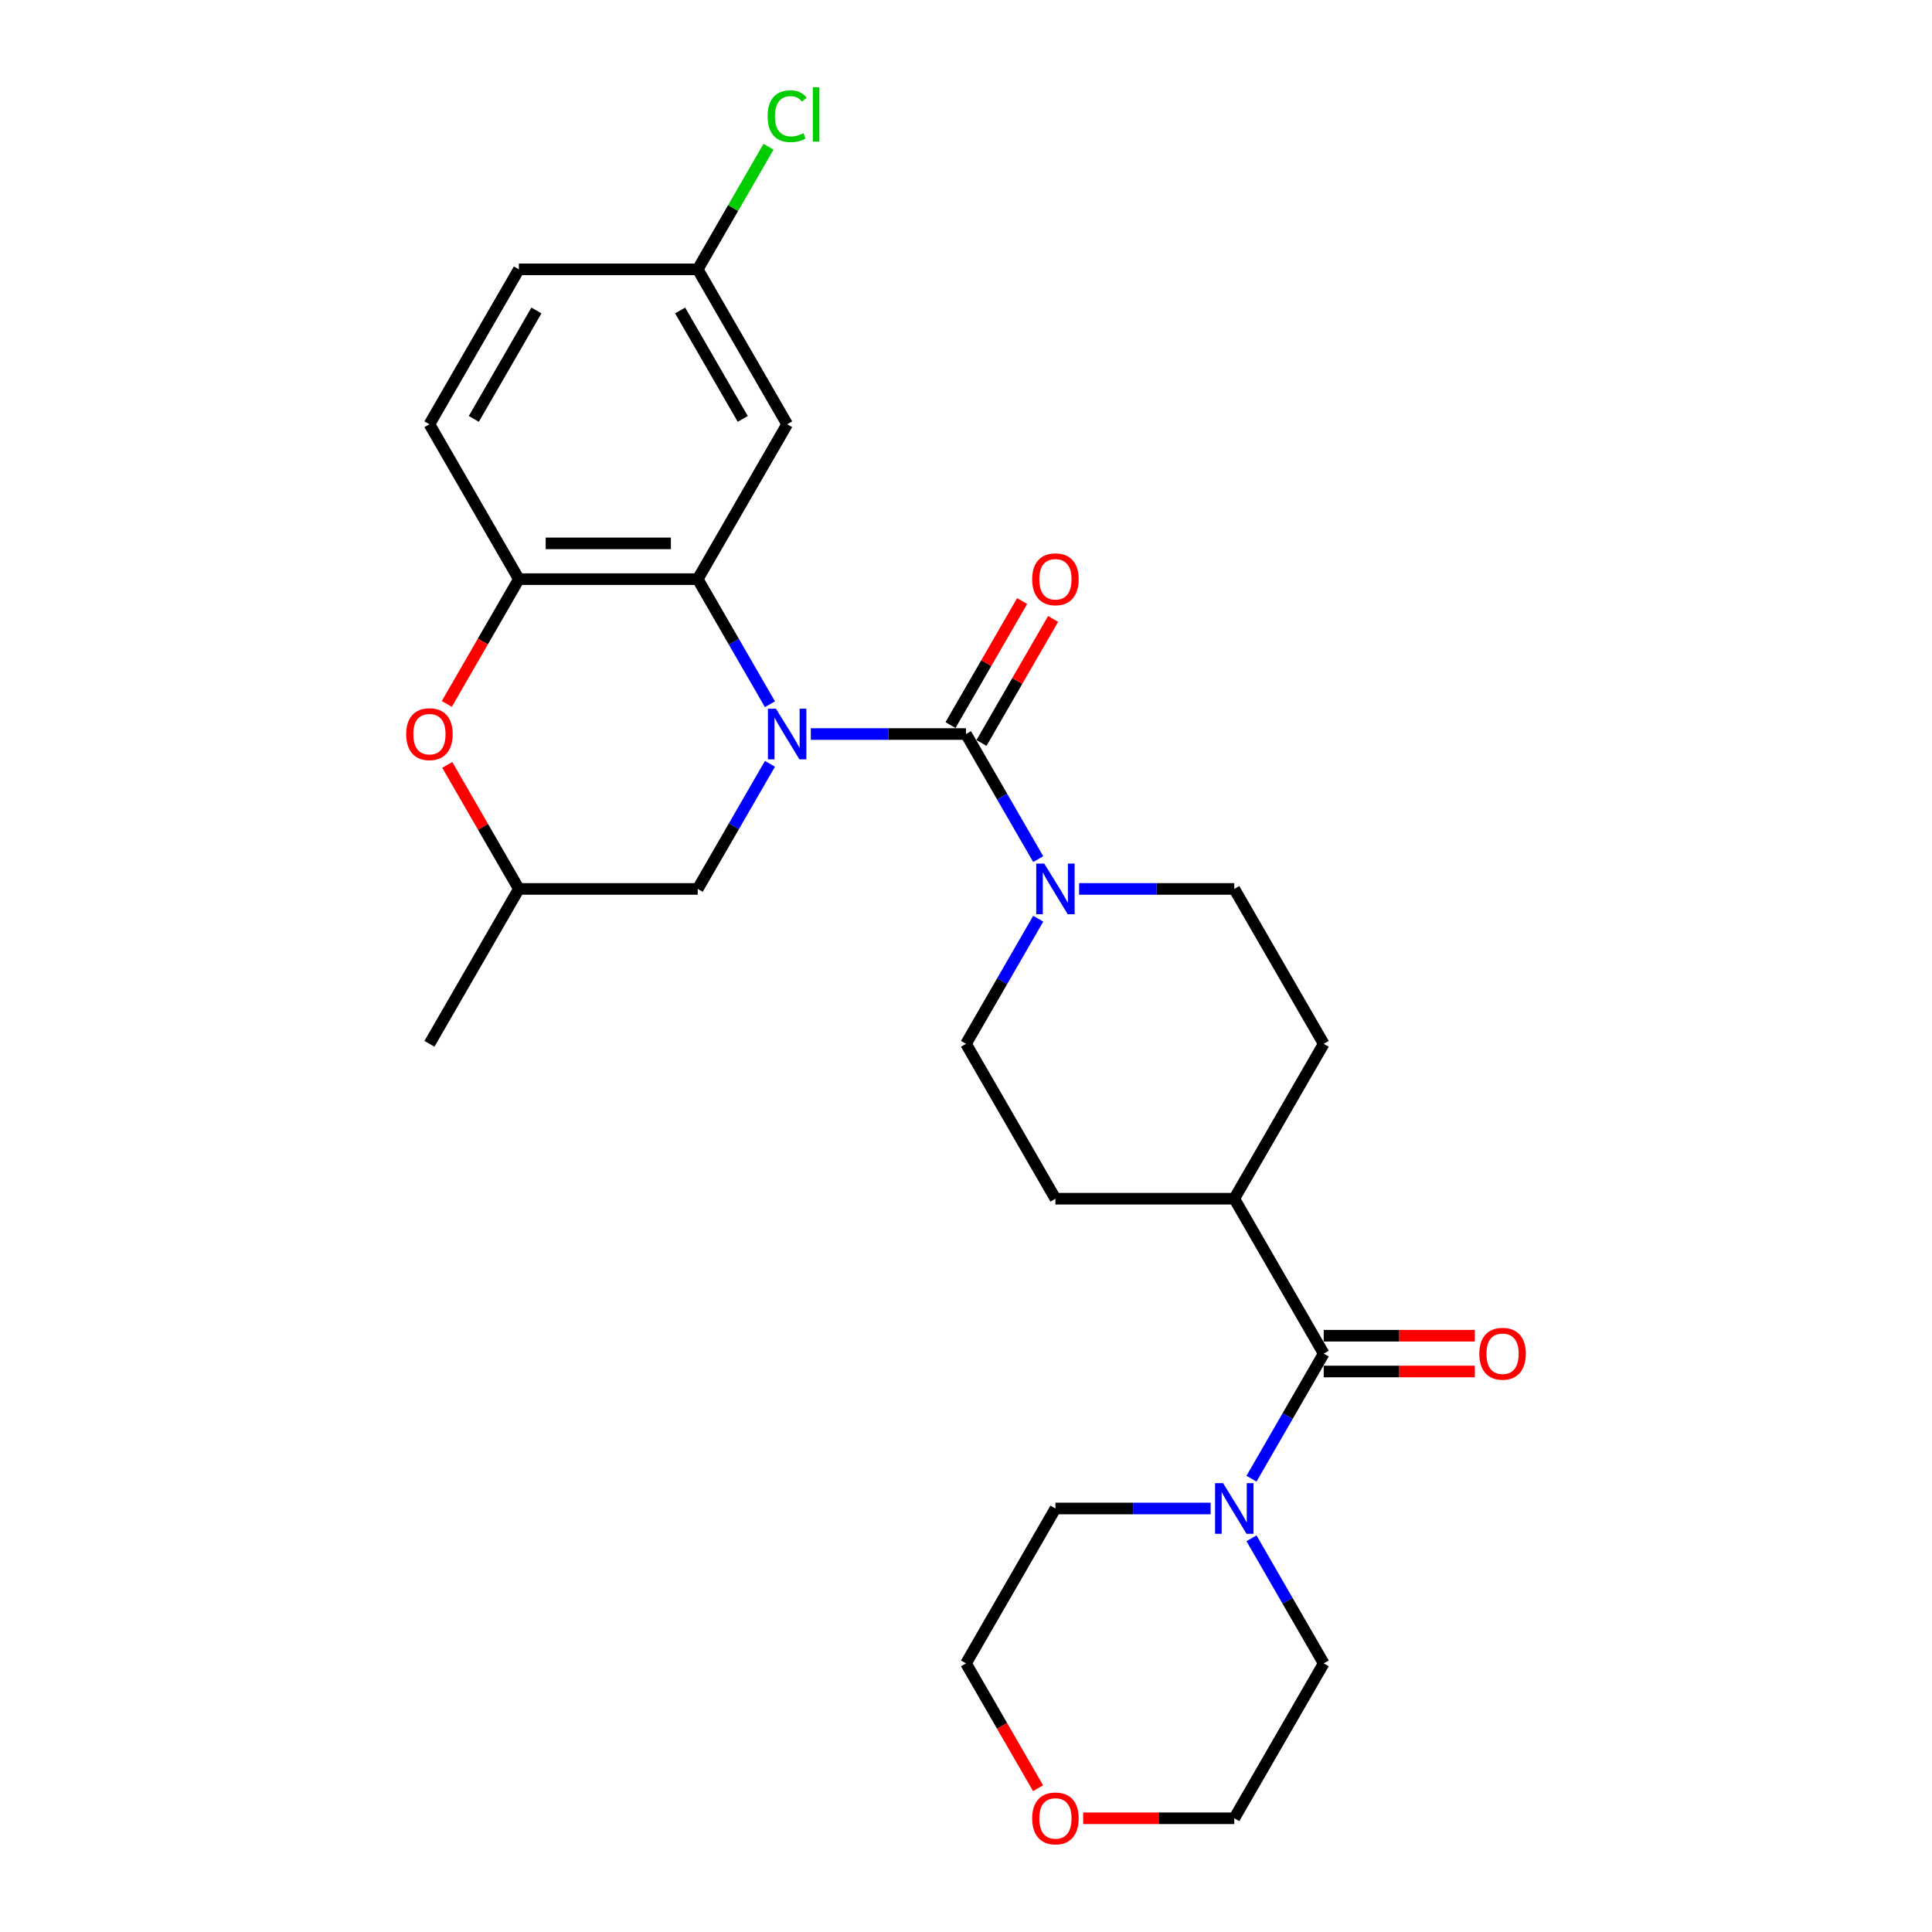 <?xml version='1.0' encoding='iso-8859-1'?>
<svg version='1.1' baseProfile='full'
              xmlns='http://www.w3.org/2000/svg'
                      xmlns:rdkit='http://www.rdkit.org/xml'
                      xmlns:xlink='http://www.w3.org/1999/xlink'
                  xml:space='preserve'
width='1000px' height='1000px' viewBox='0 0 1000 1000'>
<!-- END OF HEADER -->
<rect style='opacity:1.0;fill:#FFFFFF;stroke:none' width='1000' height='1000' x='0' y='0'> </rect>
<path class='bond-0' d='M 419.682,379.932 L 459.841,379.932' style='fill:none;fill-rule:evenodd;stroke:#0000FF;stroke-width:6px;stroke-linecap:butt;stroke-linejoin:miter;stroke-opacity:1' />
<path class='bond-0' d='M 459.841,379.932 L 500,379.932' style='fill:none;fill-rule:evenodd;stroke:#000000;stroke-width:6px;stroke-linecap:butt;stroke-linejoin:miter;stroke-opacity:1' />
<path class='bond-1' d='M 398.52,364.509 L 379.829,332.134' style='fill:none;fill-rule:evenodd;stroke:#0000FF;stroke-width:6px;stroke-linecap:butt;stroke-linejoin:miter;stroke-opacity:1' />
<path class='bond-1' d='M 379.829,332.134 L 361.137,299.76' style='fill:none;fill-rule:evenodd;stroke:#000000;stroke-width:6px;stroke-linecap:butt;stroke-linejoin:miter;stroke-opacity:1' />
<path class='bond-7' d='M 398.52,395.355 L 379.829,427.73' style='fill:none;fill-rule:evenodd;stroke:#0000FF;stroke-width:6px;stroke-linecap:butt;stroke-linejoin:miter;stroke-opacity:1' />
<path class='bond-7' d='M 379.829,427.73 L 361.137,460.105' style='fill:none;fill-rule:evenodd;stroke:#000000;stroke-width:6px;stroke-linecap:butt;stroke-linejoin:miter;stroke-opacity:1' />
<path class='bond-2' d='M 500,379.932 L 518.692,412.307' style='fill:none;fill-rule:evenodd;stroke:#000000;stroke-width:6px;stroke-linecap:butt;stroke-linejoin:miter;stroke-opacity:1' />
<path class='bond-2' d='M 518.692,412.307 L 537.383,444.682' style='fill:none;fill-rule:evenodd;stroke:#0000FF;stroke-width:6px;stroke-linecap:butt;stroke-linejoin:miter;stroke-opacity:1' />
<path class='bond-9' d='M 508.017,384.561 L 526.548,352.464' style='fill:none;fill-rule:evenodd;stroke:#000000;stroke-width:6px;stroke-linecap:butt;stroke-linejoin:miter;stroke-opacity:1' />
<path class='bond-9' d='M 526.548,352.464 L 545.08,320.367' style='fill:none;fill-rule:evenodd;stroke:#FF0000;stroke-width:6px;stroke-linecap:butt;stroke-linejoin:miter;stroke-opacity:1' />
<path class='bond-9' d='M 491.983,375.303 L 510.514,343.206' style='fill:none;fill-rule:evenodd;stroke:#000000;stroke-width:6px;stroke-linecap:butt;stroke-linejoin:miter;stroke-opacity:1' />
<path class='bond-9' d='M 510.514,343.206 L 529.045,311.109' style='fill:none;fill-rule:evenodd;stroke:#FF0000;stroke-width:6px;stroke-linecap:butt;stroke-linejoin:miter;stroke-opacity:1' />
<path class='bond-4' d='M 361.137,299.76 L 268.562,299.76' style='fill:none;fill-rule:evenodd;stroke:#000000;stroke-width:6px;stroke-linecap:butt;stroke-linejoin:miter;stroke-opacity:1' />
<path class='bond-4' d='M 347.251,281.245 L 282.448,281.245' style='fill:none;fill-rule:evenodd;stroke:#000000;stroke-width:6px;stroke-linecap:butt;stroke-linejoin:miter;stroke-opacity:1' />
<path class='bond-8' d='M 361.137,299.76 L 407.425,219.587' style='fill:none;fill-rule:evenodd;stroke:#000000;stroke-width:6px;stroke-linecap:butt;stroke-linejoin:miter;stroke-opacity:1' />
<path class='bond-11' d='M 537.383,475.528 L 518.692,507.902' style='fill:none;fill-rule:evenodd;stroke:#0000FF;stroke-width:6px;stroke-linecap:butt;stroke-linejoin:miter;stroke-opacity:1' />
<path class='bond-11' d='M 518.692,507.902 L 500,540.277' style='fill:none;fill-rule:evenodd;stroke:#000000;stroke-width:6px;stroke-linecap:butt;stroke-linejoin:miter;stroke-opacity:1' />
<path class='bond-12' d='M 558.545,460.105 L 598.704,460.105' style='fill:none;fill-rule:evenodd;stroke:#0000FF;stroke-width:6px;stroke-linecap:butt;stroke-linejoin:miter;stroke-opacity:1' />
<path class='bond-12' d='M 598.704,460.105 L 638.863,460.105' style='fill:none;fill-rule:evenodd;stroke:#000000;stroke-width:6px;stroke-linecap:butt;stroke-linejoin:miter;stroke-opacity:1' />
<path class='bond-3' d='M 685.15,700.622 L 638.863,620.449' style='fill:none;fill-rule:evenodd;stroke:#000000;stroke-width:6px;stroke-linecap:butt;stroke-linejoin:miter;stroke-opacity:1' />
<path class='bond-5' d='M 685.15,700.622 L 666.459,732.996' style='fill:none;fill-rule:evenodd;stroke:#000000;stroke-width:6px;stroke-linecap:butt;stroke-linejoin:miter;stroke-opacity:1' />
<path class='bond-5' d='M 666.459,732.996 L 647.767,765.371' style='fill:none;fill-rule:evenodd;stroke:#0000FF;stroke-width:6px;stroke-linecap:butt;stroke-linejoin:miter;stroke-opacity:1' />
<path class='bond-13' d='M 685.15,709.879 L 724.263,709.879' style='fill:none;fill-rule:evenodd;stroke:#000000;stroke-width:6px;stroke-linecap:butt;stroke-linejoin:miter;stroke-opacity:1' />
<path class='bond-13' d='M 724.263,709.879 L 763.376,709.879' style='fill:none;fill-rule:evenodd;stroke:#FF0000;stroke-width:6px;stroke-linecap:butt;stroke-linejoin:miter;stroke-opacity:1' />
<path class='bond-13' d='M 685.15,691.364 L 724.263,691.364' style='fill:none;fill-rule:evenodd;stroke:#000000;stroke-width:6px;stroke-linecap:butt;stroke-linejoin:miter;stroke-opacity:1' />
<path class='bond-13' d='M 724.263,691.364 L 763.376,691.364' style='fill:none;fill-rule:evenodd;stroke:#FF0000;stroke-width:6px;stroke-linecap:butt;stroke-linejoin:miter;stroke-opacity:1' />
<path class='bond-15' d='M 268.562,299.76 L 222.275,219.587' style='fill:none;fill-rule:evenodd;stroke:#000000;stroke-width:6px;stroke-linecap:butt;stroke-linejoin:miter;stroke-opacity:1' />
<path class='bond-27' d='M 268.562,299.76 L 249.913,332.06' style='fill:none;fill-rule:evenodd;stroke:#000000;stroke-width:6px;stroke-linecap:butt;stroke-linejoin:miter;stroke-opacity:1' />
<path class='bond-27' d='M 249.913,332.06 L 231.265,364.361' style='fill:none;fill-rule:evenodd;stroke:#FF0000;stroke-width:6px;stroke-linecap:butt;stroke-linejoin:miter;stroke-opacity:1' />
<path class='bond-22' d='M 647.767,796.217 L 666.459,828.592' style='fill:none;fill-rule:evenodd;stroke:#0000FF;stroke-width:6px;stroke-linecap:butt;stroke-linejoin:miter;stroke-opacity:1' />
<path class='bond-22' d='M 666.459,828.592 L 685.15,860.967' style='fill:none;fill-rule:evenodd;stroke:#000000;stroke-width:6px;stroke-linecap:butt;stroke-linejoin:miter;stroke-opacity:1' />
<path class='bond-23' d='M 626.606,780.794 L 586.447,780.794' style='fill:none;fill-rule:evenodd;stroke:#0000FF;stroke-width:6px;stroke-linecap:butt;stroke-linejoin:miter;stroke-opacity:1' />
<path class='bond-23' d='M 586.447,780.794 L 546.288,780.794' style='fill:none;fill-rule:evenodd;stroke:#000000;stroke-width:6px;stroke-linecap:butt;stroke-linejoin:miter;stroke-opacity:1' />
<path class='bond-6' d='M 231.5,395.911 L 250.031,428.008' style='fill:none;fill-rule:evenodd;stroke:#FF0000;stroke-width:6px;stroke-linecap:butt;stroke-linejoin:miter;stroke-opacity:1' />
<path class='bond-6' d='M 250.031,428.008 L 268.562,460.105' style='fill:none;fill-rule:evenodd;stroke:#000000;stroke-width:6px;stroke-linecap:butt;stroke-linejoin:miter;stroke-opacity:1' />
<path class='bond-14' d='M 361.137,460.105 L 268.562,460.105' style='fill:none;fill-rule:evenodd;stroke:#000000;stroke-width:6px;stroke-linecap:butt;stroke-linejoin:miter;stroke-opacity:1' />
<path class='bond-19' d='M 407.425,219.587 L 361.137,139.415' style='fill:none;fill-rule:evenodd;stroke:#000000;stroke-width:6px;stroke-linecap:butt;stroke-linejoin:miter;stroke-opacity:1' />
<path class='bond-19' d='M 384.447,216.819 L 352.046,160.698' style='fill:none;fill-rule:evenodd;stroke:#000000;stroke-width:6px;stroke-linecap:butt;stroke-linejoin:miter;stroke-opacity:1' />
<path class='bond-10' d='M 638.863,620.449 L 685.15,540.277' style='fill:none;fill-rule:evenodd;stroke:#000000;stroke-width:6px;stroke-linecap:butt;stroke-linejoin:miter;stroke-opacity:1' />
<path class='bond-29' d='M 638.863,620.449 L 546.288,620.449' style='fill:none;fill-rule:evenodd;stroke:#000000;stroke-width:6px;stroke-linecap:butt;stroke-linejoin:miter;stroke-opacity:1' />
<path class='bond-16' d='M 500,540.277 L 546.288,620.449' style='fill:none;fill-rule:evenodd;stroke:#000000;stroke-width:6px;stroke-linecap:butt;stroke-linejoin:miter;stroke-opacity:1' />
<path class='bond-17' d='M 638.863,460.105 L 685.15,540.277' style='fill:none;fill-rule:evenodd;stroke:#000000;stroke-width:6px;stroke-linecap:butt;stroke-linejoin:miter;stroke-opacity:1' />
<path class='bond-26' d='M 268.562,460.105 L 222.275,540.277' style='fill:none;fill-rule:evenodd;stroke:#000000;stroke-width:6px;stroke-linecap:butt;stroke-linejoin:miter;stroke-opacity:1' />
<path class='bond-28' d='M 222.275,219.587 L 268.562,139.415' style='fill:none;fill-rule:evenodd;stroke:#000000;stroke-width:6px;stroke-linecap:butt;stroke-linejoin:miter;stroke-opacity:1' />
<path class='bond-28' d='M 245.252,216.819 L 277.654,160.698' style='fill:none;fill-rule:evenodd;stroke:#000000;stroke-width:6px;stroke-linecap:butt;stroke-linejoin:miter;stroke-opacity:1' />
<path class='bond-18' d='M 537.298,925.568 L 518.649,893.267' style='fill:none;fill-rule:evenodd;stroke:#FF0000;stroke-width:6px;stroke-linecap:butt;stroke-linejoin:miter;stroke-opacity:1' />
<path class='bond-18' d='M 518.649,893.267 L 500,860.967' style='fill:none;fill-rule:evenodd;stroke:#000000;stroke-width:6px;stroke-linecap:butt;stroke-linejoin:miter;stroke-opacity:1' />
<path class='bond-30' d='M 560.637,941.139 L 599.75,941.139' style='fill:none;fill-rule:evenodd;stroke:#FF0000;stroke-width:6px;stroke-linecap:butt;stroke-linejoin:miter;stroke-opacity:1' />
<path class='bond-30' d='M 599.75,941.139 L 638.863,941.139' style='fill:none;fill-rule:evenodd;stroke:#000000;stroke-width:6px;stroke-linecap:butt;stroke-linejoin:miter;stroke-opacity:1' />
<path class='bond-20' d='M 361.137,139.415 L 268.562,139.415' style='fill:none;fill-rule:evenodd;stroke:#000000;stroke-width:6px;stroke-linecap:butt;stroke-linejoin:miter;stroke-opacity:1' />
<path class='bond-21' d='M 361.137,139.415 L 379.46,107.679' style='fill:none;fill-rule:evenodd;stroke:#000000;stroke-width:6px;stroke-linecap:butt;stroke-linejoin:miter;stroke-opacity:1' />
<path class='bond-21' d='M 379.46,107.679 L 397.783,75.943' style='fill:none;fill-rule:evenodd;stroke:#00CC00;stroke-width:6px;stroke-linecap:butt;stroke-linejoin:miter;stroke-opacity:1' />
<path class='bond-24' d='M 685.15,860.967 L 638.863,941.139' style='fill:none;fill-rule:evenodd;stroke:#000000;stroke-width:6px;stroke-linecap:butt;stroke-linejoin:miter;stroke-opacity:1' />
<path class='bond-25' d='M 546.288,780.794 L 500,860.967' style='fill:none;fill-rule:evenodd;stroke:#000000;stroke-width:6px;stroke-linecap:butt;stroke-linejoin:miter;stroke-opacity:1' />
<path  class='atom-0' d='M 401.63 366.824
L 410.221 380.71
Q 411.072 382.08, 412.442 384.561
Q 413.813 387.042, 413.887 387.19
L 413.887 366.824
L 417.367 366.824
L 417.367 393.041
L 413.776 393.041
L 404.555 377.858
Q 403.481 376.081, 402.333 374.044
Q 401.222 372.008, 400.889 371.378
L 400.889 393.041
L 397.482 393.041
L 397.482 366.824
L 401.63 366.824
' fill='#0000FF'/>
<path  class='atom-3' d='M 540.492 446.996
L 549.083 460.882
Q 549.935 462.252, 551.305 464.733
Q 552.675 467.214, 552.749 467.362
L 552.749 446.996
L 556.23 446.996
L 556.23 473.213
L 552.638 473.213
L 543.418 458.031
Q 542.344 456.253, 541.196 454.217
Q 540.085 452.18, 539.752 451.551
L 539.752 473.213
L 536.345 473.213
L 536.345 446.996
L 540.492 446.996
' fill='#0000FF'/>
<path  class='atom-6' d='M 633.067 767.686
L 641.658 781.572
Q 642.51 782.942, 643.88 785.423
Q 645.25 787.904, 645.324 788.052
L 645.324 767.686
L 648.805 767.686
L 648.805 793.903
L 645.213 793.903
L 635.993 778.72
Q 634.919 776.943, 633.771 774.906
Q 632.66 772.87, 632.327 772.24
L 632.327 793.903
L 628.92 793.903
L 628.92 767.686
L 633.067 767.686
' fill='#0000FF'/>
<path  class='atom-7' d='M 210.24 380.006
Q 210.24 373.711, 213.35 370.193
Q 216.461 366.675, 222.275 366.675
Q 228.088 366.675, 231.199 370.193
Q 234.309 373.711, 234.309 380.006
Q 234.309 386.375, 231.162 390.004
Q 228.014 393.596, 222.275 393.596
Q 216.498 393.596, 213.35 390.004
Q 210.24 386.412, 210.24 380.006
M 222.275 390.634
Q 226.274 390.634, 228.422 387.968
Q 230.606 385.264, 230.606 380.006
Q 230.606 374.859, 228.422 372.267
Q 226.274 369.638, 222.275 369.638
Q 218.275 369.638, 216.091 372.23
Q 213.943 374.822, 213.943 380.006
Q 213.943 385.302, 216.091 387.968
Q 218.275 390.634, 222.275 390.634
' fill='#FF0000'/>
<path  class='atom-10' d='M 534.253 299.834
Q 534.253 293.539, 537.363 290.021
Q 540.474 286.503, 546.288 286.503
Q 552.101 286.503, 555.212 290.021
Q 558.322 293.539, 558.322 299.834
Q 558.322 306.203, 555.175 309.832
Q 552.027 313.424, 546.288 313.424
Q 540.511 313.424, 537.363 309.832
Q 534.253 306.24, 534.253 299.834
M 546.288 310.461
Q 550.287 310.461, 552.435 307.795
Q 554.619 305.092, 554.619 299.834
Q 554.619 294.687, 552.435 292.095
Q 550.287 289.465, 546.288 289.465
Q 542.288 289.465, 540.104 292.057
Q 537.956 294.65, 537.956 299.834
Q 537.956 305.129, 540.104 307.795
Q 542.288 310.461, 546.288 310.461
' fill='#FF0000'/>
<path  class='atom-14' d='M 765.691 700.696
Q 765.691 694.401, 768.801 690.883
Q 771.912 687.365, 777.725 687.365
Q 783.539 687.365, 786.65 690.883
Q 789.76 694.401, 789.76 700.696
Q 789.76 707.065, 786.613 710.694
Q 783.465 714.286, 777.725 714.286
Q 771.949 714.286, 768.801 710.694
Q 765.691 707.102, 765.691 700.696
M 777.725 711.323
Q 781.725 711.323, 783.872 708.657
Q 786.057 705.954, 786.057 700.696
Q 786.057 695.549, 783.872 692.957
Q 781.725 690.327, 777.725 690.327
Q 773.726 690.327, 771.541 692.919
Q 769.394 695.512, 769.394 700.696
Q 769.394 705.991, 771.541 708.657
Q 773.726 711.323, 777.725 711.323
' fill='#FF0000'/>
<path  class='atom-19' d='M 534.253 941.213
Q 534.253 934.918, 537.363 931.4
Q 540.474 927.882, 546.288 927.882
Q 552.101 927.882, 555.212 931.4
Q 558.322 934.918, 558.322 941.213
Q 558.322 947.582, 555.175 951.211
Q 552.027 954.803, 546.288 954.803
Q 540.511 954.803, 537.363 951.211
Q 534.253 947.619, 534.253 941.213
M 546.288 951.841
Q 550.287 951.841, 552.435 949.174
Q 554.619 946.471, 554.619 941.213
Q 554.619 936.066, 552.435 933.474
Q 550.287 930.845, 546.288 930.845
Q 542.288 930.845, 540.104 933.437
Q 537.956 936.029, 537.956 941.213
Q 537.956 946.508, 540.104 949.174
Q 542.288 951.841, 546.288 951.841
' fill='#FF0000'/>
<path  class='atom-22' d='M 397.316 60.15
Q 397.316 53.633, 400.352 50.226
Q 403.426 46.782, 409.239 46.782
Q 414.646 46.782, 417.534 50.596
L 415.09 52.596
Q 412.979 49.818, 409.239 49.818
Q 405.277 49.818, 403.166 52.485
Q 401.093 55.114, 401.093 60.15
Q 401.093 65.334, 403.24 68
Q 405.425 70.666, 409.647 70.666
Q 412.535 70.666, 415.905 68.926
L 416.942 71.703
Q 415.571 72.592, 413.498 73.11
Q 411.424 73.629, 409.128 73.629
Q 403.426 73.629, 400.352 70.148
Q 397.316 66.667, 397.316 60.15
' fill='#00CC00'/>
<path  class='atom-22' d='M 420.719 45.19
L 424.125 45.19
L 424.125 73.295
L 420.719 73.295
L 420.719 45.19
' fill='#00CC00'/>
</svg>
